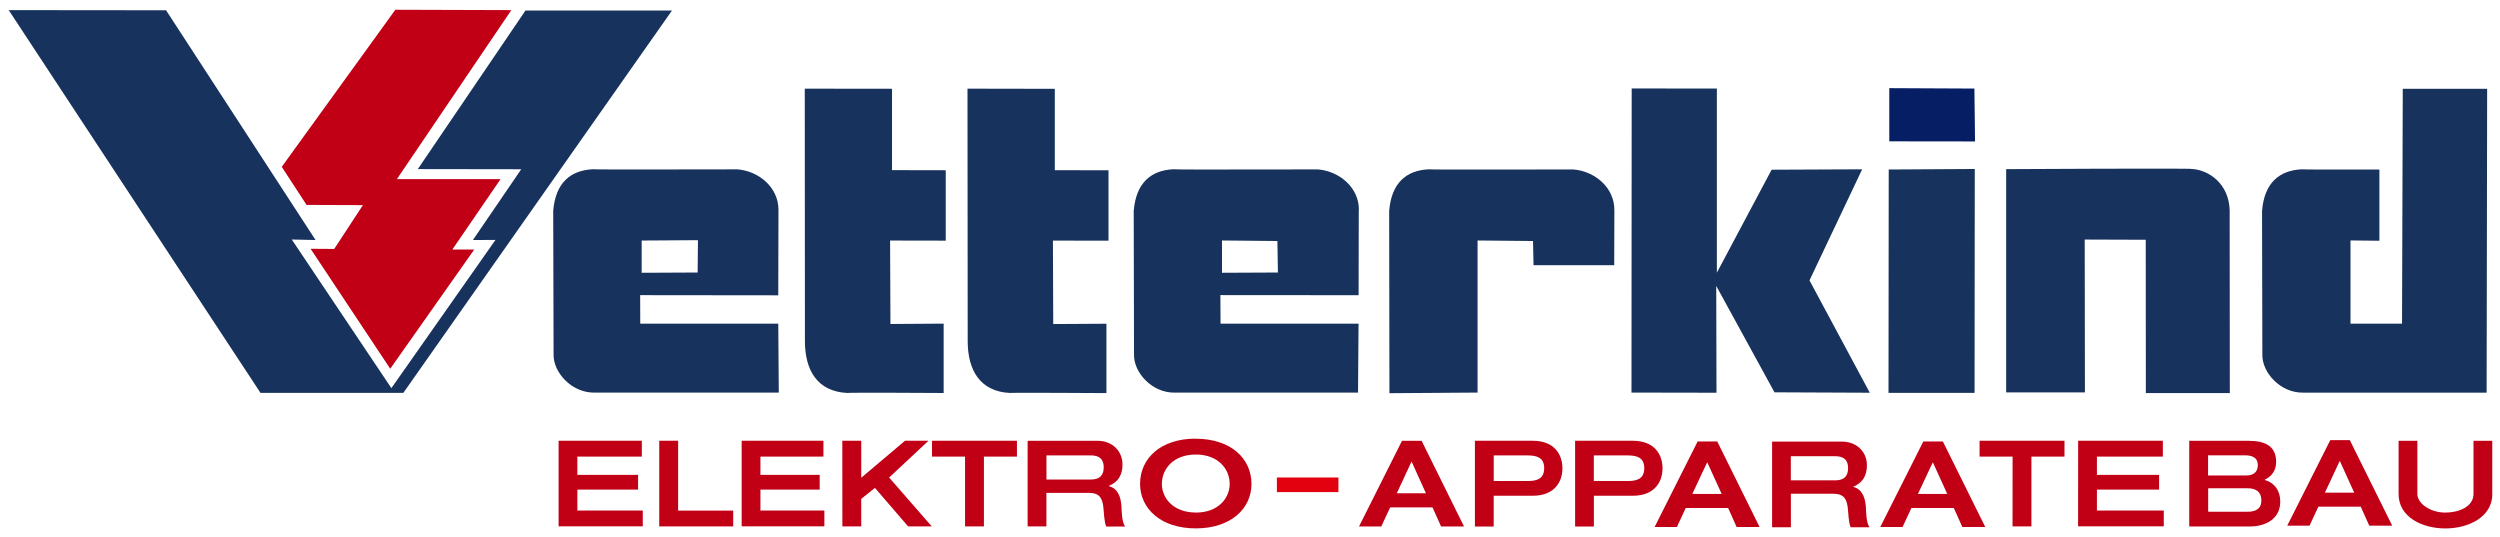 <svg xmlns="http://www.w3.org/2000/svg" viewBox="0 0 479.333 103" enable-background="new 0 0 479.333 103"><style type="text/css">.st0{fill:#051E64;} .st1{fill:#17325C;} .st2{fill:#C10016;} .st3{fill:#E3000F;} .st4{fill:#272664;}</style><path d="M75.63 16.06" class="st0"/><path d="M128.84 2.02l-51.5 73.3h-27.4L1.67 1.94l30.17.03L60.5 46.02l-4.56-.1 19.1 28.5L95 46l-4.33.02 9.27-13.57-19.83-.03 20.64-30.4z" class="st1"/><path d="M378.56 16.98l.12 10.14-16.44-.02V16.9z" class="st0"/><path d="M202.24 32.63l10.3.02v13.5l-10.66-.02.06 16 10.2-.06v13.3s-18.68-.12-18.37-.02c-5.96-.23-8.2-4.5-8.23-9.83L185.5 17l16.74.03v15.6zM427.5 40.27l.03 35.1h-16.1l-.02-29.4-11.7-.04.04 29.3h-15.1v-42.8s35.7-.2 35.65-.03c3.2.2 7.04 2.8 7.2 7.87zM378.63 32.4l-.04 42.92h-16.5l.04-42.82zM123.03 46.12v6.18l10.73-.05.06-6.2-10.8.07zm26.23-5.8l-.04 16.3-26.48-.03.02 5.47h26.46l.1 13.22h-35.4c-4.42 0-7.78-3.92-7.78-7.17 0-2-.07-27.68-.07-27.68.44-5.4 3.32-7.78 7.62-7.98-.07.1 27.45 0 27.67.02 4.1.3 7.93 3.45 7.9 7.82M234.3 46.1v6.2l10.72-.05-.1-6.04-10.63-.1zm26.22-5.8l-.03 16.3-26.5-.02.03 5.48h26.46l-.1 13.22H225.2c-4.42.03-7.77-3.9-7.77-7.15 0-2-.06-27.68-.06-27.68.44-5.4 3.32-7.8 7.62-8-.07.12 27.46 0 27.68.03 4.1.32 7.93 3.46 7.88 7.83" class="st1"/><path d="M171.03 32.62l10.3.02v13.5l-10.67-.02.07 16 10.2-.07v13.3s-18.7-.12-18.37 0c-5.97-.25-8.2-4.5-8.23-9.85L154.3 17l16.73.02v15.6zM294.03 50.83l-.1-4.62-10.63-.1v29.16l-16.9.12-.05-34.93c.43-5.4 3.3-7.8 7.6-8-.05.12 27.47 0 27.7.03 4.1.32 7.92 3.46 7.88 7.83l-.03 10.53h-15.47zM329.18 16.98v35.3l10.5-19.74 17.36-.08-10.1 21.3L358.5 75.3l-18.27-.08-11.17-20.4.05 20.48-16.3-.03.04-58.31zM450.65 46.1l5.56.06V32.5c-7.26.02-14.92.02-14.88-.04-4.3.2-7.2 2.6-7.62 8 0 0 .06 25.67.06 27.67 0 3.25 3.36 7.18 7.77 7.15h35.23l.1-58.26h-16.18l-.14 45.04h-9.88V46.1z" class="st1"/><path d="M98.04 1.94L76.1 34.34h19.88l-9.25 13.5h4.2L74.82 70.7l-15.27-23 4.53.03 5.5-8.4-10.8-.04-4.76-7.3L75.8 1.87zM107.1 84.5h15.96v3.05H110.7v3.5h11.64v2.82H110.7v4.02h12.54v3.03H107.1zM126.4 84.5h3.62v13.4h10.56v3.03H126.4zM142.2 84.5h15.68v3.05H145.8v3.5h11.36v2.82H145.8v4.02h12.26v3.03H142.2zM161.5 84.5h3.63v7.1l8.4-7.1h4.5l-7.55 7.06 8.17 9.37h-4.53l-6.36-7.38-2.63 2.1v5.28h-3.62zM185.03 87.55h-6.33V84.5h16.28v3.05h-6.33v13.38h-3.62zM200.64 91.94h8.5c1.6 0 2.48-.7 2.48-2.35 0-1.6-.88-2.28-2.5-2.28h-8.48v4.62zm-3.6-7.43h13.38c2.94 0 4.8 2.06 4.8 4.54 0 1.93-.78 3.38-2.6 4.1v.06c1.78.46 2.28 2.18 2.4 3.84.07 1.04.04 2.97.7 3.9h-3.62c-.44-1.05-.4-2.63-.58-3.95-.25-1.73-.92-2.5-2.73-2.5h-8.16v6.43h-3.6V84.5M229.27 98.28c4.3 0 6.5-2.76 6.5-5.5 0-2.87-2.2-5.63-6.5-5.63s-6.5 2.76-6.5 5.64c0 2.72 2.2 5.48 6.5 5.48zm0-14.16c6.73 0 10.68 3.8 10.68 8.67 0 4.72-3.95 8.52-10.68 8.52-6.72 0-10.68-3.8-10.68-8.53 0-4.9 3.95-8.68 10.67-8.68" class="st2"/><path d="M244.82 91.55h11.8v2.8h-11.8z" class="st3"/><path d="M267.8 94.58h5.6l-2.72-6.02h-.07l-2.8 6.02zm1-10.07h3.77l8.13 16.43h-4.4l-1.64-3.66h-8.12l-1.7 3.66h-4.27l8.24-16.42M286.4 92.23h6.5c1.68 0 3.17-.36 3.17-2.46s-1.5-2.45-3.17-2.45h-6.5v4.92zm-3.6-7.72h11.1c4.08 0 5.67 2.6 5.67 5.28s-1.6 5.26-5.68 5.26h-7.5v5.9h-3.6V84.5M305.6 92.23h6.5c1.67 0 3.16-.36 3.16-2.46s-1.5-2.45-3.17-2.45h-6.5v4.92zm-3.6-7.72h11.08c4.1 0 5.68 2.6 5.68 5.28s-1.6 5.26-5.68 5.26h-7.48v5.9H302V84.5" class="st2"/><path d="M385.88 87.55h-6.33V84.5h16.28v3.05h-6.34v13.38h-3.62zM398.45 84.5h16.24v3.05h-12.64v3.5h11.92v2.82h-11.92v4.02h12.82v3.03h-16.43zM423.36 91.16h7.34c1.26 0 2.2-.58 2.2-1.96 0-1.56-1.2-1.9-2.48-1.9h-7.06v3.86zm0 6.96h7.55c1.43 0 2.67-.46 2.67-2.16 0-1.68-1.05-2.34-2.6-2.34h-7.6v4.5m-3.62-13.6h11.4c3.14 0 5.25 1 5.25 4.06 0 1.6-.8 2.73-2.23 3.43 2 .58 3.02 2.12 3.02 4.17 0 3.33-2.84 4.76-5.8 4.76h-11.65V84.5" class="st2"/><path d="M477.86 94.72c0 4.44-4.6 6.6-9 6.6s-8.97-2.14-8.97-6.6v-10.2h3.6v10.2c0 1.8 2.44 3.56 5.36 3.56 2.57 0 5.4-1.12 5.4-3.56v-10.2h3.6v10.2zM324.47 94.7h5.63l-2.74-6.02h-.06l-2.83 6.03zm1.02-10.06h3.76l8.12 16.4h-4.4l-1.63-3.64h-8.13l-1.7 3.65h-4.27l8.25-16.4M367.72 94.7h5.63l-2.74-6.02h-.05l-2.83 6.03zm1.02-10.06h3.77l8.13 16.4h-4.4l-1.63-3.64h-8.13l-1.7 3.65h-4.27l8.25-16.4M445.76 94.46h5.62l-2.73-6.03h-.07l-2.82 6.03zm1.02-10.07h3.76l8.13 16.4h-4.4l-1.64-3.65h-8.12l-1.7 3.65h-4.27l8.25-16.4M343.37 92.1h8.5c1.6 0 2.47-.7 2.47-2.35 0-1.6-.87-2.28-2.48-2.28h-8.5v4.63zm-3.6-7.43h13.38c2.94 0 4.8 2.05 4.8 4.53 0 1.93-.78 3.38-2.6 4.1v.06c1.78.46 2.28 2.2 2.4 3.84.07 1.03.04 2.97.7 3.9h-3.62c-.44-1.05-.4-2.63-.58-3.95-.25-1.72-.92-2.48-2.73-2.48h-8.15v6.42h-3.6V84.66" class="st2"/><path d="M87.63 28.06" class="st4"/></svg>